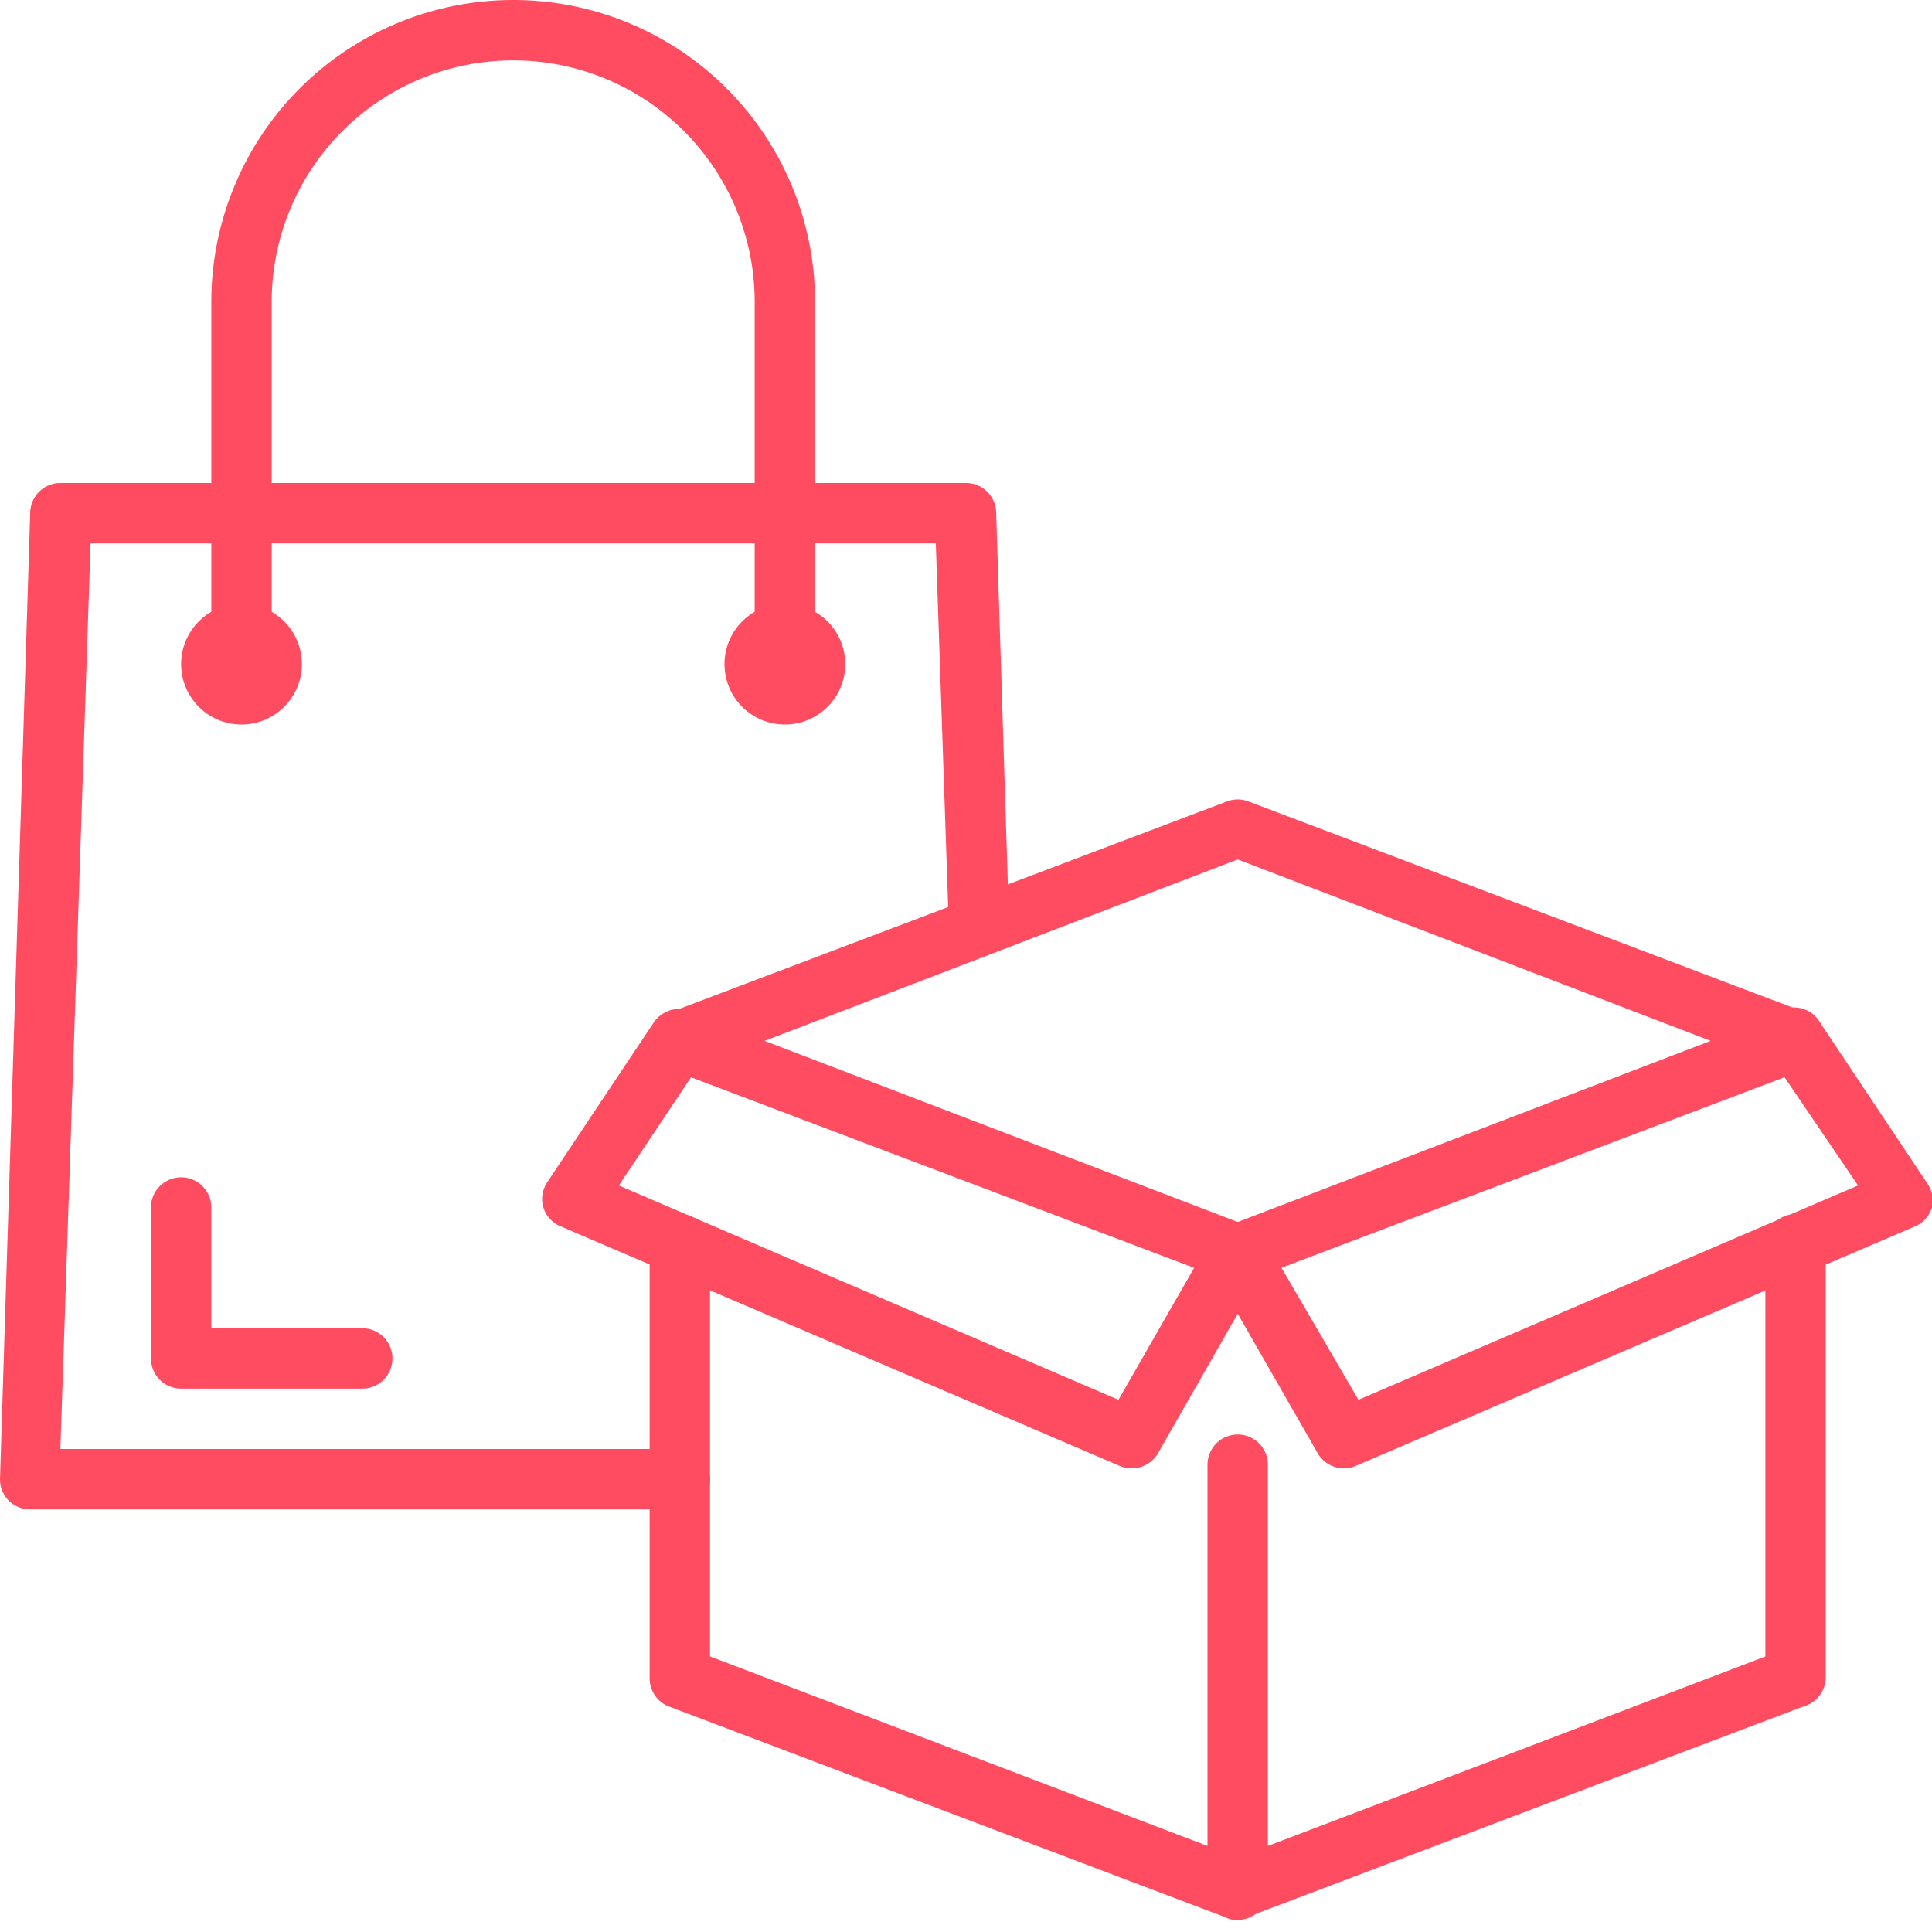 <?xml version="1.0"?>
<svg width="64" height="64" xmlns="http://www.w3.org/2000/svg" xmlns:svg="http://www.w3.org/2000/svg">
 <g class="layer">
  <title>Layer 1</title>
  <g fill="rgb(0,0,0)" id="svg_1">
   <path d="m22.52,50l-21.52,0a1,1 0 0 1 -0.72,-0.3a1,1 0 0 1 -0.28,-0.7l1,-32a1,1 0 0 1 1,-1l30,0a1,1 0 0 1 1,1l0.43,13.66l-2,0l-0.43,-12.66l-28,0l-1,30l20.52,0a1,1 0 0 1 0,2z" fill="#ff4c61" id="svg_2"/>
   <path d="m26,23a1,1 0 0 1 -1,-1l0,-12a8,8 0 0 0 -16,0l0,12a1,1 0 0 1 -2,0l0,-12a10,10 0 0 1 20,0l0,12a1,1 0 0 1 -1,1z" fill="#ff4c61" id="svg_3"/>
   <path d="m8,24a2,2 0 1 1 2,-2a2,2 0 0 1 -2,2z" fill="#ff4c61" id="svg_4"/>
   <path d="m26,24a2,2 0 1 1 2,-2a2,2 0 0 1 -2,2z" fill="#ff4c61" id="svg_5"/>
   <path d="m41,42.48a0.92,0.92 0 0 1 -0.36,-0.07l-18.48,-7a1,1 0 0 1 -0.64,-0.93a1,1 0 0 1 0.64,-0.93l18.48,-7a1,1 0 0 1 0.72,0l18.48,7a1,1 0 0 1 0.64,0.93a1,1 0 0 1 -0.64,0.93l-18.48,7a0.92,0.92 0 0 1 -0.36,0.07zm-15.67,-8l15.67,6l15.67,-6l-15.67,-6.01l-15.67,6.01z" fill="#ff4c61" id="svg_6"/>
   <path d="m59.48,56.56a1,1 0 0 1 -1,-1l0,-14.34a1,1 0 0 1 2,0l0,14.34a1,1 0 0 1 -1,1z" fill="#ff4c61" id="svg_7"/>
   <path d="m41,63.6a1,1 0 0 1 -1,-1l0,-14.08a1,1 0 0 1 2,0l0,14.08a1,1 0 0 1 -1,1z" fill="#ff4c61" id="svg_8"/>
   <path d="m41,63.6a0.92,0.92 0 0 1 -0.36,-0.07l-18.48,-7a1,1 0 0 1 -0.64,-0.93l0,-14.38a1,1 0 0 1 2,0l0,13.65l17.48,6.66l18.12,-6.9a1,1 0 0 1 0.72,1.86l-18.48,7a0.92,0.92 0 0 1 -0.36,0.11z" fill="#ff4c61" id="svg_9"/>
   <path d="m37.48,48.64a1,1 0 0 1 -0.39,-0.08l-18.48,-7.92a1,1 0 0 1 -0.61,-0.64a1,1 0 0 1 0.13,-0.84l3.52,-5.28a1,1 0 1 1 1.7,1.12l-2.85,4.27l16.55,7.1l3.08,-5.37a1,1 0 0 1 1.74,1l-3.52,6.16a1,1 0 0 1 -0.87,0.48z" fill="#ff4c61" id="svg_10"/>
   <path d="m44.52,48.64a1,1 0 0 1 -0.87,-0.5l-3.52,-6.14a1,1 0 0 1 1.74,-1l3.13,5.37l16.55,-7.1l-2.9,-4.27a1,1 0 1 1 1.66,-1.1l3.52,5.28a1,1 0 0 1 0.17,0.82a1,1 0 0 1 -0.57,0.63l-18.52,7.93a1,1 0 0 1 -0.39,0.08z" fill="#ff4c61" id="svg_11"/>
   <path d="m12,46l-6,0a1,1 0 0 1 -1,-1l0,-5a1,1 0 0 1 2,0l0,4l5,0a1,1 0 1 1 0,2z" fill="#ff4c61" id="svg_18"/>
  </g>
 </g>
</svg>